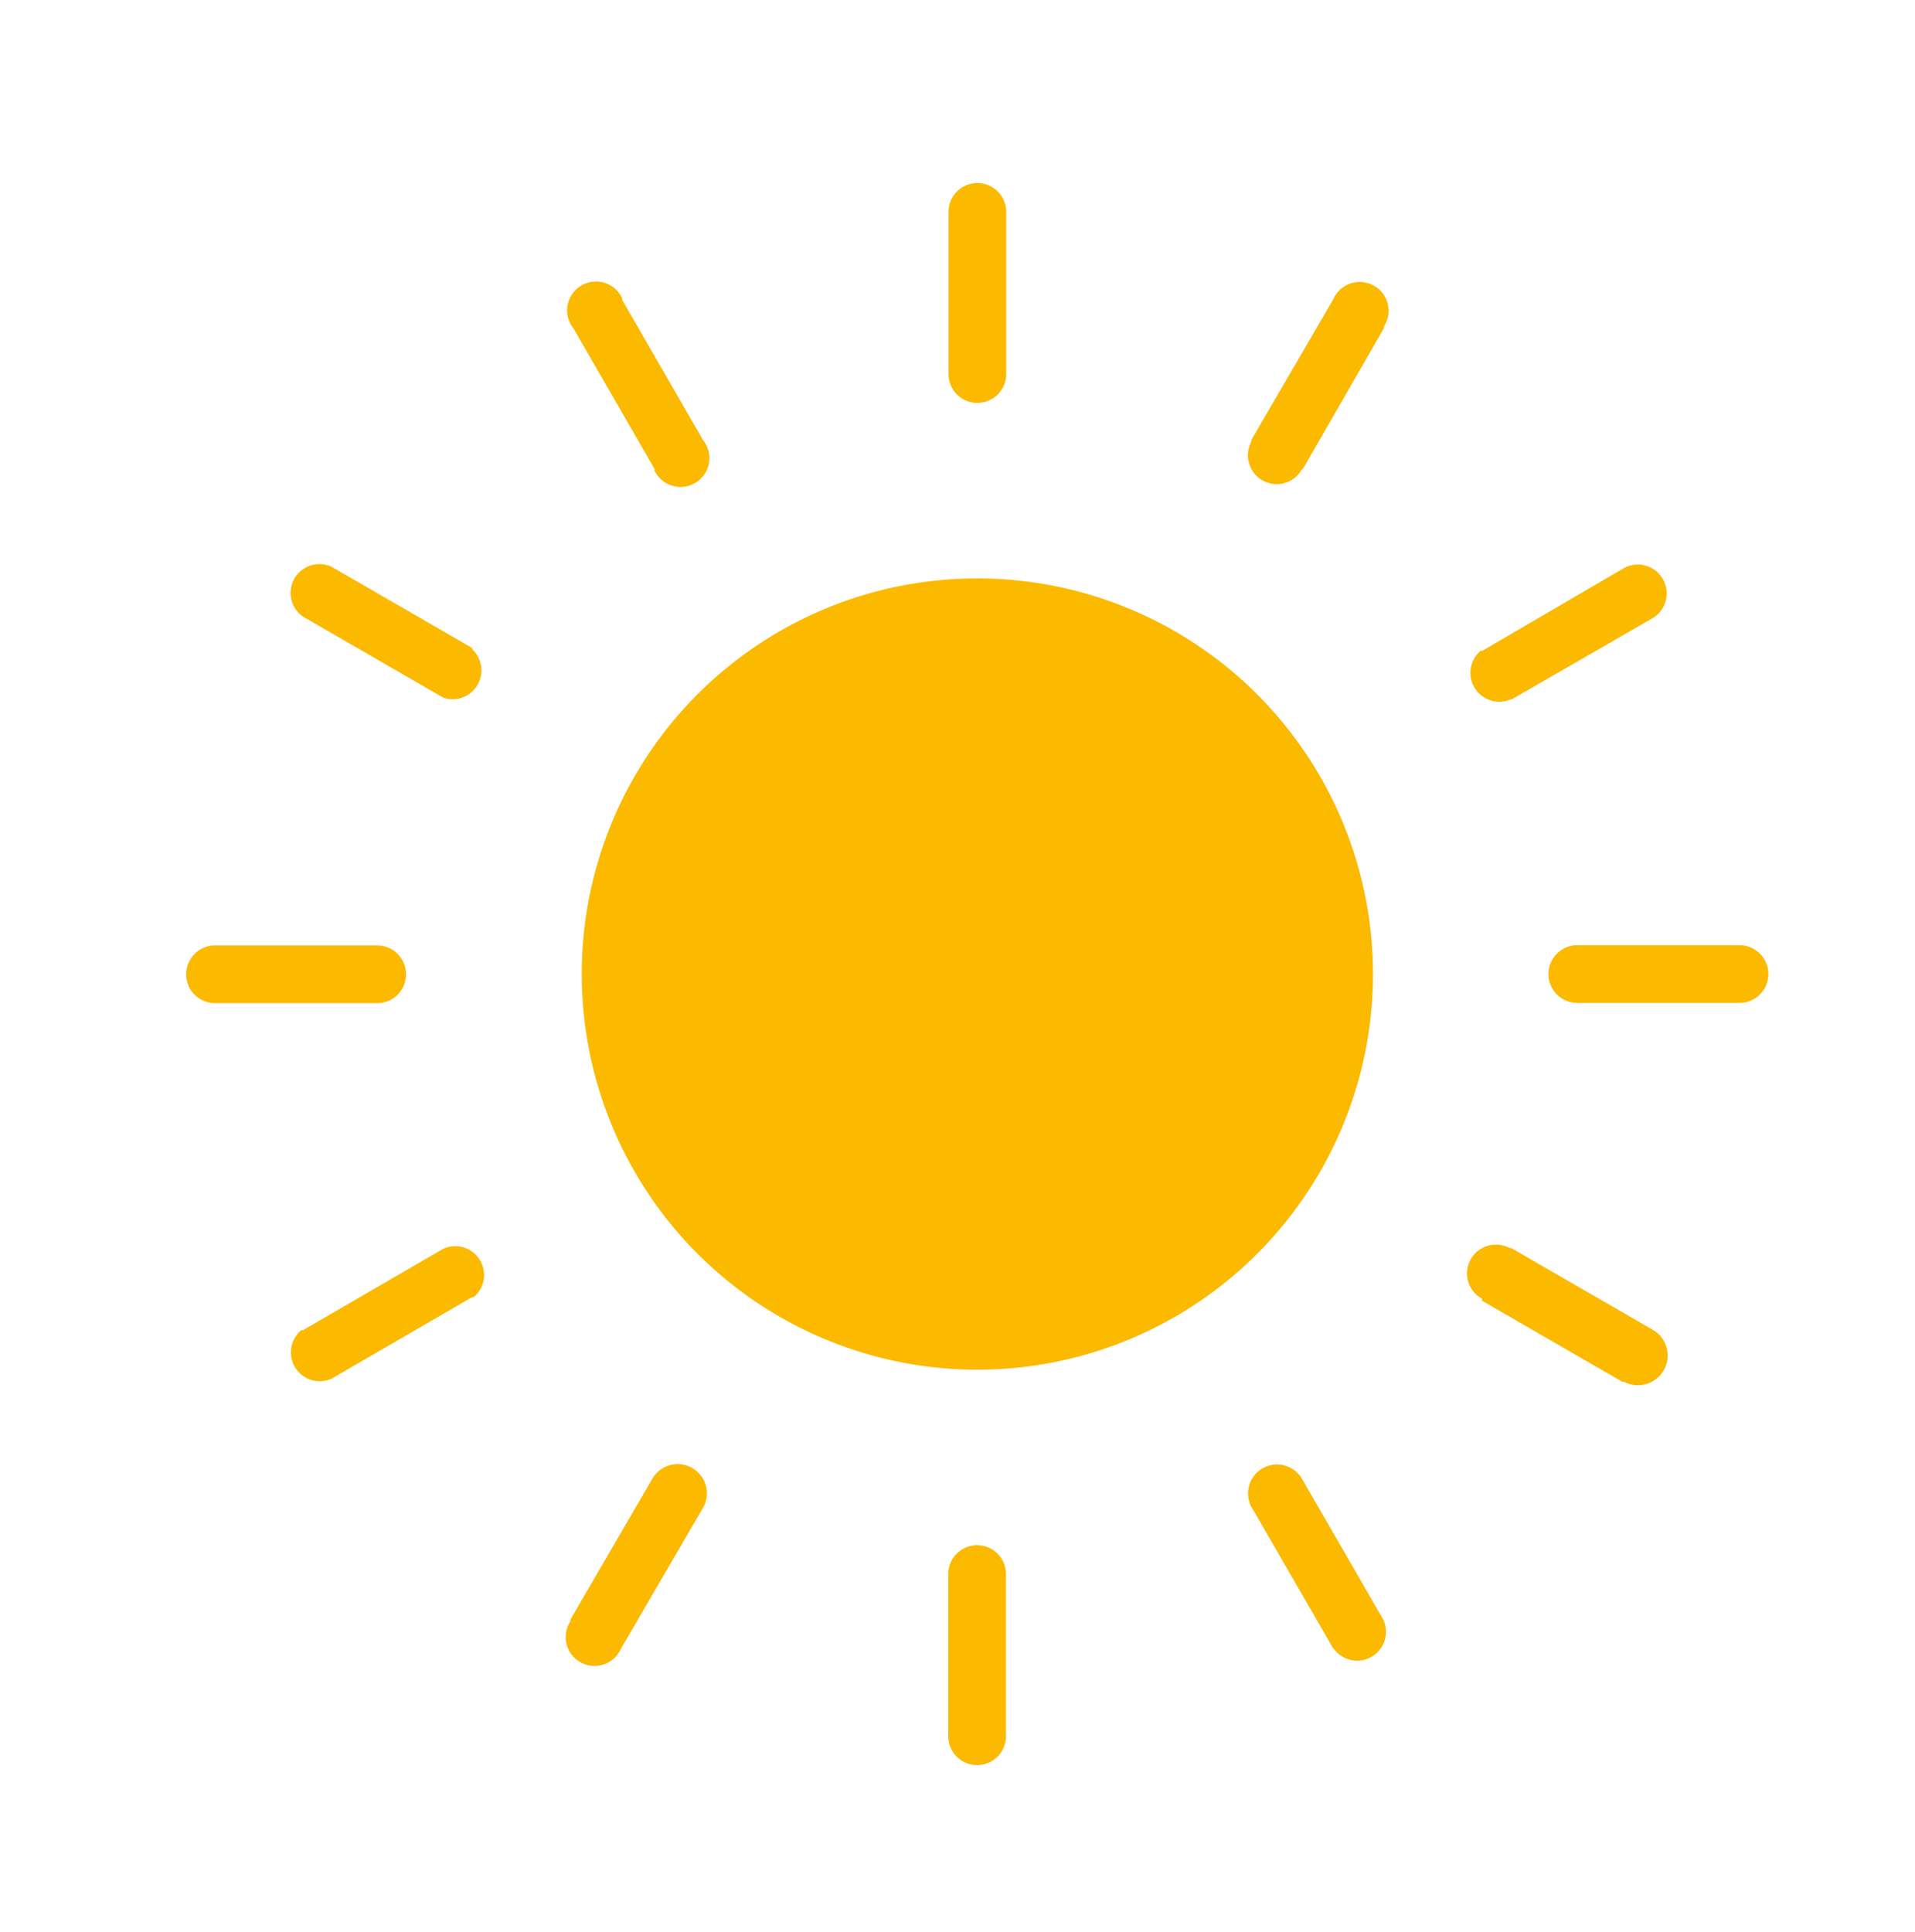 <?xml version="1.0" encoding="UTF-8"?> <svg xmlns="http://www.w3.org/2000/svg" id="Слой_1" data-name="Слой 1" viewBox="0 0 79 79.69"> <defs> <style>.cls-1{fill:#fbb900;}</style> </defs> <title>Artboard 2 copy</title> <path class="cls-1" d="M40.31,23.86A16.32,16.32,0,1,1,24,40.18,16.31,16.31,0,0,1,40.31,23.86Z"></path> <path class="cls-1" d="M41.51,15.43a1.19,1.19,0,0,1-2.38,0h0V8.74a1.19,1.19,0,1,1,2.38,0v6.69Z"></path> <path class="cls-1" d="M53.72,19.34a1.19,1.19,0,1,1-2.1-1.12.43.43,0,0,0,0-.07L55,12.35a1.19,1.19,0,1,1,2.09,1.12.25.25,0,0,1,0,.07l-3.34,5.8Z"></path> <path class="cls-1" d="M62.34,28.84a1.19,1.19,0,0,1-1.25-2l.07,0L67,23.43a1.19,1.19,0,0,1,1.19,2.06l-5.81,3.35Z"></path> <path class="cls-1" d="M65.07,41.37a1.19,1.19,0,1,1,0-2.38h6.69a1.19,1.19,0,0,1,0,2.38H65.07Z"></path> <path class="cls-1" d="M61.15,53.58a1.19,1.19,0,0,1,1.12-2.1l.07,0,5.8,3.35A1.19,1.19,0,0,1,67,57l-.07,0-5.8-3.35Z"></path> <path class="cls-1" d="M51.65,62.21A1.19,1.19,0,0,1,53.71,61l3.35,5.8a1.19,1.19,0,0,1-2,1.26A.43.43,0,0,0,55,68l-3.35-5.8Z"></path> <path class="cls-1" d="M39.12,64.93a1.19,1.19,0,1,1,2.38,0v6.69a1.19,1.19,0,1,1-2.38,0V64.93Z"></path> <path class="cls-1" d="M26.91,61A1.19,1.19,0,0,1,29,62.2L25.62,68a1.19,1.19,0,1,1-2.09-1.12l0-.07L26.91,61Z"></path> <path class="cls-1" d="M18.29,51.51a1.19,1.19,0,0,1,1.25,2l-.07,0-5.79,3.36a1.19,1.19,0,0,1-1.25-2l.07,0,5.79-3.36Z"></path> <path class="cls-1" d="M15.56,39a1.19,1.19,0,1,1,0,2.38H8.87a1.19,1.19,0,0,1,0-2.38h6.69Z"></path> <path class="cls-1" d="M19.48,26.78a1.19,1.19,0,0,1-1.19,2l-5.8-3.35a1.19,1.19,0,0,1,1.19-2.05l5.8,3.35Z"></path> <path class="cls-1" d="M29,18.15a1.19,1.19,0,1,1-2,1.26l0-.07-3.34-5.79a1.19,1.19,0,1,1,2-1.26.16.16,0,0,1,0,.07L29,18.15Z"></path> </svg> 